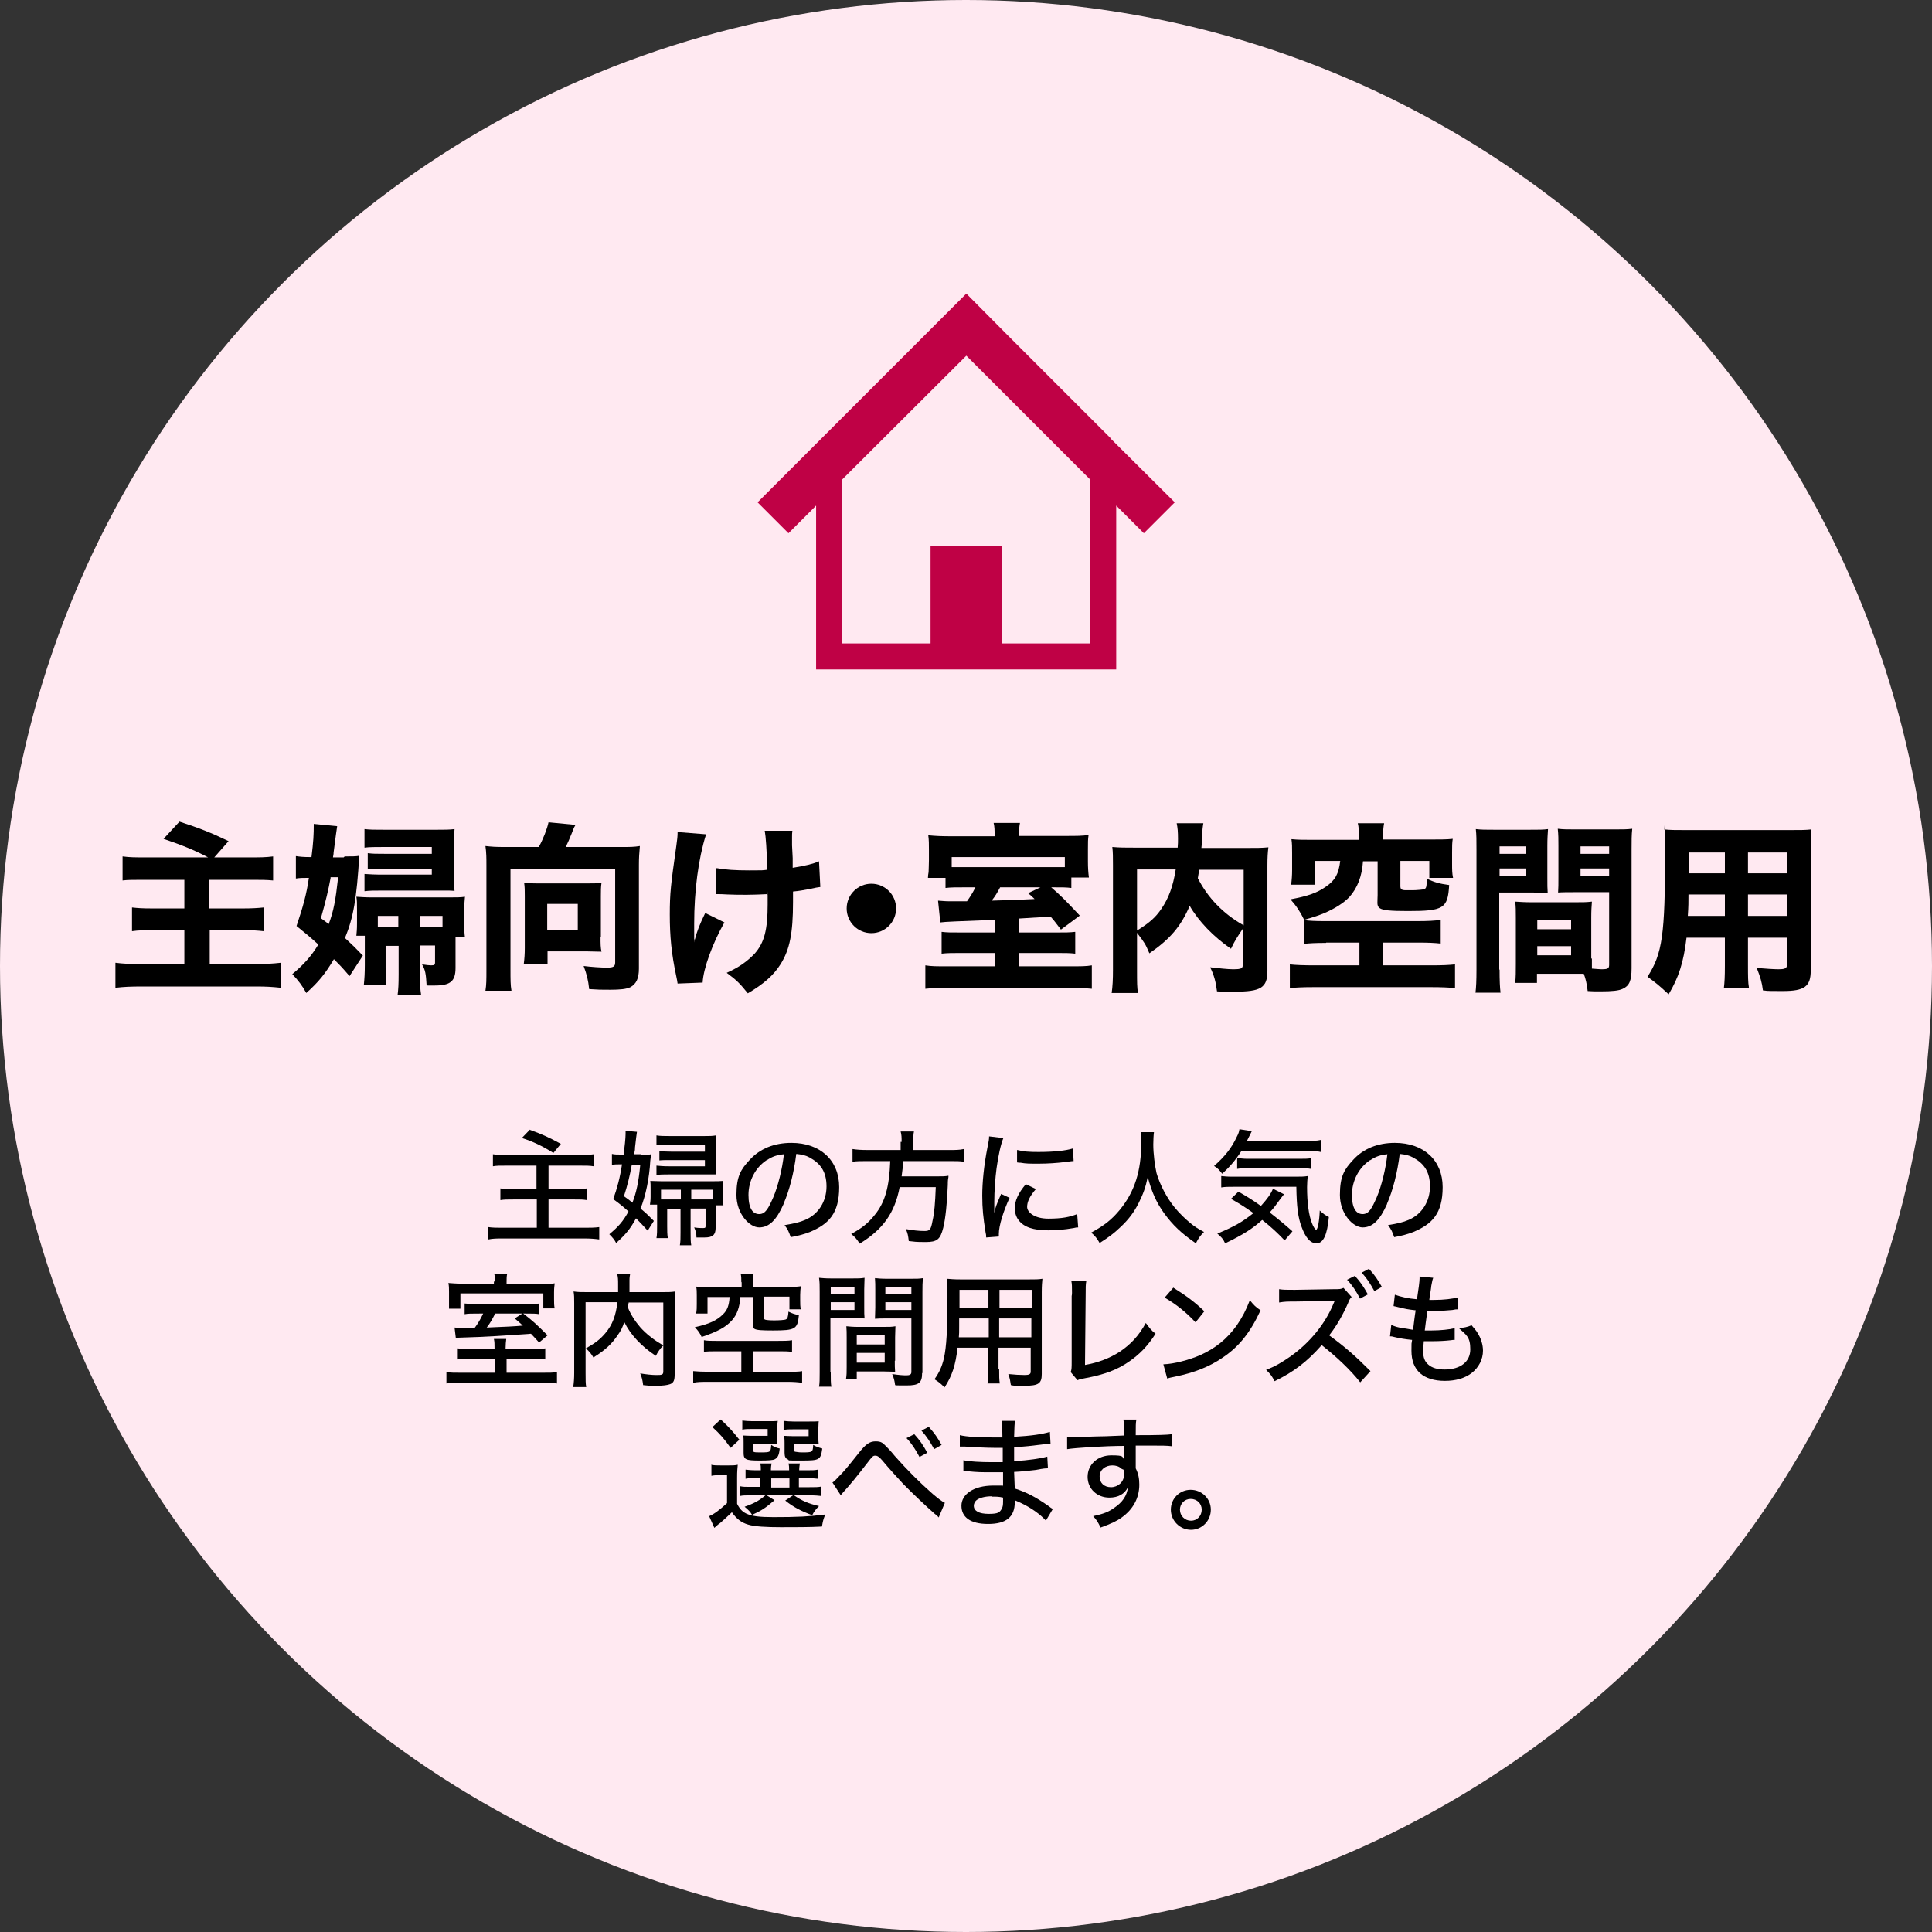 <?xml version="1.0" encoding="UTF-8"?>
<svg id="_レイヤー_1" data-name="レイヤー_1" xmlns="http://www.w3.org/2000/svg" version="1.1" viewBox="0 0 594.2 594.2">
  <rect x="0" y="0" width="594.2" height="594.2" fill="#333333" stroke="none"/>
  <!-- Generator: Adobe Illustrator 29.7.1, SVG Export Plug-In . SVG Version: 2.1.1 Build 8)  -->
  <defs>
    <style>
      .st0 {
        fill: #bf0145;
      }

      .st1 {
        fill: #ffe9f1;
      }
    </style>
  </defs>
  <circle class="st1" cx="297.1" cy="297.1" r="297.1"/>
  <g>
    <path d="M64.2,263.8c-4.5-2.4-8.3-3.9-13.9-5.8l4.9-5.3c6.1,2,9.5,3.3,15.1,6l-4.4,5h10.9c3.1,0,4.9,0,7.2-.3v7.4c-2.2-.2-3.6-.2-7.2-.2h-12.4v8.8h10.4c2.5,0,4.4-.1,6.3-.3v7.3c-1.9-.2-3.2-.3-6.1-.3h-10.5v10.4h13.9c3.2,0,5.4-.1,8-.4v7.7c-2.8-.3-4.6-.4-7.8-.4h-34.8c-3.6,0-5.8.1-8.3.4v-7.7c2.2.3,4.5.4,8.1.4h13.1v-10.4h-9.4c-3,0-4.7,0-6.7.3v-7.3c1.8.2,3.2.3,6.1.3h10v-8.8h-11.7c-4.3,0-5.7,0-7.3.2v-7.4c2.2.3,3.8.3,7.2.3h19.3Z"/>
    <path d="M106,263.4c2.2,0,3.6,0,4.5-.2-.8,13.1-1.8,19-4.4,25.3,2.6,2.4,3.2,3,5.5,5.4l-4.1,6.3c-2.3-2.7-3.2-3.6-4.8-5.2-2.7,4.5-4.6,6.9-8.5,10.4-1.2-2.2-2.4-3.8-4.3-5.8,3.6-3,5.9-5.6,8-9.1-2.4-2.2-3.5-3.1-6.7-5.7,2-5.9,3.1-9.9,3.8-14.8-1.7,0-2.7,0-4,.2v-6.9c1.3.2,2.4.3,4.3.3h.5c.6-4.9.7-6.8.7-10.2l7.2.7q-.2,1.1-1.1,8.1c0,.6-.1.8-.2,1.5h3.3ZM101.7,269.9c-.7,3.8-1.5,7.2-3,12.5,1.1.8,1.5,1.1,2.4,1.8,1.5-4,2.1-7.2,2.9-14.4h-2.4ZM140.1,288.1v9.6c0,4.1-1.6,5.4-6.4,5.4s-1,0-2.5-.1c-.2-3.5-.4-4.7-1.4-6.4,1.3.2,2.2.3,2.8.3,1,0,1.2-.2,1.2-.8v-5.3h-4.6v8.8c0,3,0,4.4.3,6.3h-7.2c.2-1.7.3-3,.3-6.3v-8.7h-4v6.7c0,2.3,0,3.5.2,5.3h-6.9c.2-2,.3-3.6.3-6.1v-7.2c0-.5,0-.9,0-1.8h-2.6c.1-1.2.2-1.8.2-3.8v-4.3c0-2.1,0-2.7-.2-3.9,1.5.1,2.7.2,4.9.2h23.5c2.5,0,3.7,0,5-.2-.1,1.2-.2,2.1-.2,3.8v4.8c0,1.5,0,2.5.2,3.9h-2.9ZM132.8,260.5h-14.9c-2.4,0-4.3,0-5.8.2v-5.7c1.7.2,3.2.2,5.9.2h16.4c2.5,0,3.7,0,5.4-.2-.1,1.5-.2,2.4-.2,4.7v10.1c0,2,0,2.6.2,4.2-.9-.1-1.2-.1-4-.1h-18c-2.7,0-4.1,0-5.7.2v-5.3c1.8.1,2.9.2,5.6.2h15.1v-1.8h-14.5c-1.8,0-3.5,0-5.2.2v-5c1.6.2,2.5.2,5.1.2h14.6v-1.9ZM116.2,281.7v3.4h6.3v-3.4h-6.3ZM136.1,281.7h-6.9v3.4h6.9v-3.4Z"/>
    <path d="M165.7,260.5c1.3-2.3,2.6-5.6,3-7.6l8.3.8c-.6,1-.8,1.7-1.2,2.7-.6,1.5-1.2,2.9-1.8,4.1h17.1c2.6,0,3.9,0,5.7-.3-.2,2.1-.3,3.7-.3,5.8v31.9c0,3-.8,4.7-2.6,5.7-1.2.6-3.2.8-6.2.8s-3.5,0-6.5-.2c-.3-2.8-.7-4.4-1.7-7.1,2.4.3,5.3.5,7.2.5s2.5-.3,2.5-1.6v-28.8h-32.2v30.9c0,3.3,0,4.8.3,6.6h-8c.3-1.9.3-3.3.3-6.6v-32c0-2.1,0-3.8-.3-5.9,1.8.2,3.1.3,5.7.3h10.5ZM184.7,288.2c0,2,0,3.3.3,4.5-1.4,0-3.2-.1-4.5-.1h-12.1v3.8h-7.3c.2-1.6.3-3,.3-4.8v-16.1c0-1.6,0-2.7-.2-4,1.3.1,2.4.2,4,.2h15.7c1.7,0,2.8,0,4.1-.2-.2,1.3-.2,2.5-.2,4.2v12.5ZM168.3,286h9.4v-8h-9.4v8Z"/>
    <path d="M217.1,256.8c-2.3,7.3-3.6,17.2-3.6,27.3s0,3.5.2,4.9c.7-2.7,1.5-4.7,3.2-8.2l5.9,2.9c-3.6,6.3-6.5,14.2-6.7,18.5l-7.7.3c-.1-.8-.2-1.2-.4-2.2-1.5-7-2-12.4-2-19s.3-9.1,2-21.1c.3-2.2.4-2.9.4-4.3l8.8.7ZM220.4,267c2.7.5,5.7.7,10.1.7s3.8,0,5.5-.2q-.3-9.4-.8-12h8.5c-.1.8-.1,1.2-.1,1.9s0,.7,0,2.6q.1,1.8.2,3.9c0,1.2,0,1.7,0,3,3.8-.6,6.3-1.2,8.1-2l.4,7.9q-1,.1-3.2.6c-2.2.4-3,.6-5.2.8,0,1.1,0,2.1,0,3.2,0,9.6-1,14.6-3.8,19.1-2.2,3.5-5.2,6.1-10.1,9-2.4-3-3.5-4.1-6.5-6.3,3.8-1.7,6.3-3.5,8.6-5.9,3-3.4,4-7.4,4-15.2s0-1.4-.1-3.1c-2.4.1-4,.2-6.3.2s-4,0-6-.1c-1.8-.1-2-.1-2.7-.1h-.8v-7.7Z"/>
    <path d="M275.6,279.4c0,4.2-3.4,7.6-7.6,7.6s-7.6-3.4-7.6-7.6,3.4-7.6,7.6-7.6,7.6,3.4,7.6,7.6Z"/>
    <path d="M305.9,256.7c0-1.3,0-2.4-.3-3.6h8.1c-.2,1-.3,2.1-.3,3.5v.5h14.3c3.4,0,5.2,0,7.1-.3-.2,1.4-.2,2.1-.2,4.6v3.6c0,1.8.1,3.4.3,4.9h-5.4v3.2c-1.7-.2-2.6-.2-6.2-.2,3,2.6,4.3,3.9,8.8,8.7l-5.8,4.3c-1.6-2.1-2.2-2.9-3.2-4q-3.5.2-9.6.6v4.3h11.5c2.8,0,3.9,0,5.7-.2v6.7c-1.7-.2-3.1-.2-5.8-.2h-11.4v4.1h15.3c3.6,0,5.3,0,7-.3v7.2c-2-.2-4.5-.3-8-.3h-35.4c-3.4,0-5.9.1-7.8.3v-7.2c1.8.3,3.5.3,7,.3h14.5v-4.1h-10.5c-2.7,0-4.2,0-6,.2v-6.7c1.7.2,2.6.2,6.1.2h10.4v-3.9l-12.5.5c-2.3.1-3.8.2-4.4.3l-.7-6.7c1.6.1,2.1.2,3.7.2s.6,0,5.2,0c1-1.4,1.7-2.5,2.6-4.3h-2.4c-3.8,0-5.1,0-6.8.2v-3.1h-5.4q0-.8.2-1.8c0-.7.1-2.4.1-3.6v-3.3c0-1.7,0-2.9-.2-4.4,2.1.2,3.9.3,7,.3h13.4v-.4ZM327.6,263.6h-34.9v3.1c1.1,0,2,0,4,0h26.5c2.4,0,3.1,0,4.3,0v-3.1ZM307.6,272.9c-1.1,2-1.3,2.4-2.6,4.1q8.2-.2,13.2-.5c-.8-.8-1.1-1-2-1.8l3.8-1.8h-12.3Z"/>
    <path d="M382.4,285.4c-2.1,3.1-2.6,3.9-3.8,6.4-5.4-3.7-10-8.5-12.7-13.2-2.7,6.3-6,10.2-12.4,14.6-1.3-3-1.3-3-3.8-6.3v11.6c0,3.6,0,5.3.3,6.9h-8.1c.3-2,.4-4.3.4-7.1v-32.2c0-2.4,0-4-.2-5.6,2.2.2,3.8.2,6.9.2h13.2c.1-1.2.1-1.8.1-2.7,0-2.1-.1-3.4-.4-4.8h8.2c-.2,1.2-.3,1.7-.4,4.7,0,1.3-.1,1.7-.2,2.9h13.8c3.4,0,4.8,0,6.8-.2-.2,1.6-.3,3.1-.3,5.7v32.3c0,5.2-2,6.4-10.2,6.4s-3,0-5.3-.1c-.4-3.1-.9-4.9-2.1-7.4,2.6.3,5.5.6,6.9.6,3,0,3.2-.2,3.2-2.2v-10.3ZM349.7,286.2c3.7-2.3,5.7-4,7.5-6.7,2.2-3.2,3.6-6.9,4.4-12.1h-11.9v18.8ZM368.8,267.5c-.1,1-.2,1.2-.4,2.6,3,5.9,7.7,10.9,14.1,14.5v-17.1h-13.6Z"/>
    <path d="M407.8,290c-3.1,0-5.2.1-6.8.3v-7.3c1.8.2,3.4.3,6.1.3h29c2.7,0,5.3-.1,7-.4v7.3c-1.7-.2-3.9-.3-6.9-.3h-10.8v7h14.8c3.3,0,5.7-.1,7.3-.3v7.3c-1.8-.2-4.2-.3-7.3-.3h-36.2c-3.1,0-5.5.1-7.3.3v-7.3c1.4.2,4.6.3,7.3.3h14.1v-7h-10.2ZM417.9,256.7c0-1.5,0-2.4-.3-3.5h8.1c-.2,1-.3,2-.3,3.4v1.6h15c2.8,0,4.5,0,6.4-.2-.2,1.2-.2,2.4-.2,4.3v3.4c0,1.7,0,2.9.3,4.3h-7.3v-5.2h-8.9v7.7c0,1,.3,1.3,1.8,1.3.6,0,1.2,0,1.7,0h.2c1.3,0,3.2-.2,3.6-.3.7-.3.8-.8.8-3.3,2.1,1.1,3.9,1.6,6.9,2-.4,7.2-1.7,8-12.6,8s-9.4-.8-9.4-4.9v-10.4h-4.5c-.3,4.6-1.7,8.2-4.2,11-1.7,1.8-4.4,3.5-7.6,4.9-1.7.7-3.1,1.2-6.3,2.1-1.1-2.3-2.4-4.3-4.2-6.3,5.4-1,8.2-2,10.9-3.9,2.9-2,3.9-3.9,4.4-7.9h-7.7v7.3h-7.4c.2-1.5.3-2.9.3-4.5v-5.2c0-1.9,0-2.9-.2-4.3,2,.2,3.6.2,6.4.2h14.3v-1.5Z"/>
    <path d="M461.2,298.1c0,3.5.1,5.6.3,7.2h-7.7c.2-1.7.3-3.6.3-7.2v-36.8c0-3,0-4.5-.2-6.3,1.7.2,3,.2,5.7.2h10.8c3,0,4.3,0,5.7-.2-.1,1.6-.2,2.9-.2,5.2v9.4c0,2.7,0,3.7.1,5-1.3,0-3.1-.1-4.9-.1h-10v23.8ZM461.2,262.6h8.2v-2.3h-8.2v2.3ZM461.2,269.4h8.2v-2.3h-8.2v2.3ZM489.6,294.7c0,1.2,0,2.1,0,3.2,1.5.1,2.2.2,2.9.2,2,0,2.4-.2,2.4-1.4v-22.3h-10.8c-1.7,0-3.6,0-4.9.1.1-1.7.1-2.2.1-5v-9.4c0-2,0-3.4-.2-5.2,1.7.2,2.9.2,5.8.2h11.4c2.8,0,4,0,5.7-.2-.2,2-.2,3.5-.2,6.3v36.6c0,3.8-.7,5.4-2.7,6.3-1.2.6-3.3.8-6.8.8s-1,0-4-.1c-.3-2.4-.6-3.7-1.2-5.3-1.1,0-1.6,0-2.6,0h-11.8v2.8h-6.7c.2-1.6.2-3.6.2-5.8v-14.3c0-2,0-3.5-.2-4.9,1.7.1,2.8.2,5,.2h13.6c2.3,0,3.3,0,5-.2-.1,1.3-.2,2.7-.2,4.9v12.7ZM472.8,285.8h10.4v-2.9h-10.4v2.9ZM472.8,293.8h10.4v-2.8h-10.4v2.8ZM486.1,262.6h8.8v-2.3h-8.8v2.3ZM486.1,269.4h8.8v-2.3h-8.8v2.3Z"/>
    <path d="M537.6,296.9c0,3.4,0,5.1.3,6.9h-7.7c.2-1.7.3-3.4.3-6.8v-8.6h-11.8c-.9,7.6-2.4,12.2-5.5,17.4-3-2.8-3.9-3.5-6.5-5.4,4.6-7.1,5.4-13,5.4-37.9s0-5.3-.3-7.4c2.1.2,3.5.2,6.6.2h32c3.4,0,4.9,0,6.7-.2-.2,1.8-.2,3.4-.2,6.7v36.7c0,4.9-1.9,6.3-8.6,6.3s-4.4-.1-6.1-.2c-.3-2.5-.8-4.1-1.9-6.9,2.6.2,5,.4,6.7.4s2.6-.2,2.6-1.3v-8.4h-12v8.6ZM519.3,275.1c0,2.4,0,3.6-.2,6.6h11.4v-6.6h-11.2ZM530.5,262.2h-11.1v6.4h11.1v-6.4ZM549.6,268.6v-6.4h-12v6.4h12ZM537.6,281.7h12v-6.6h-12v6.6Z"/>
  </g>
  <path class="st0" d="M341.6,134.8l-17.4-17.4-13.8-13.8-13.2-13.3-64.2,64.2,9.5,9.5,8.5-8.5v50.4h92.3v-50.4l8.5,8.5,9.5-9.5-19.8-19.7ZM335.3,197.9h-27.2v-29.9h-21.9v29.9h-27.2v-50.4l38.2-38.1,38.1,38.1v50.4h0Z"/>
  <g>
    <path d="M156,358.5c-2.4,0-3.3,0-4.4.2v-3.7c1.2.2,2.4.2,4.4.2h22.2c1.8,0,3.2,0,4.4-.2v3.7c-1.3-.2-2.2-.2-4.4-.2h-9.5v7.2h7.8c1.7,0,2.9,0,4-.2v3.6c-1.2-.2-2-.2-3.9-.2h-7.9v8.7h10.9c1.9,0,3.2,0,4.7-.2v3.8c-1.5-.2-2.8-.3-4.6-.3h-24.8c-2,0-3.3,0-4.7.3v-3.8c1.3.2,2.6.2,4.7.2h10.2v-8.7h-7.1c-1.9,0-3,0-4.1.2v-3.6c1.1.2,1.9.2,3.8.2h7.3v-7.2h-9ZM163,347.5c3.8,1.4,5.4,2.1,9.5,4.3l-2.3,2.8c-3.7-2.3-6.3-3.5-9.7-4.6l2.5-2.6Z"/>
    <path d="M196.9,355.2c1.7,0,2.7,0,3.3-.2q0,.6-.2,2c-.3,5.4-1.4,10.7-3,14.7,1.7,1.4,2.4,2.1,4.1,3.8l-1.9,3c-1.7-1.9-2.4-2.6-3.6-3.8-1.7,3.2-3.2,5-6.1,7.6-.5-1-1.2-1.8-2.1-2.7,3-2.5,4.3-4.1,5.9-7-1.8-1.6-2.5-2.2-4.7-3.8,1.2-3.3,2.1-6.7,2.7-10.7h-.3c-1.3,0-2.1,0-2.8.2v-3.4c.8.2,1.6.2,3,.2h.6c.3-2.2.6-5.1.6-6.3s0-.2,0-1l3.5.3c-.1.6-.3,2.1-.6,4.8,0,1-.1,1.1-.3,2.1h2.1ZM194.3,358.3c-.6,3.3-1.3,6.2-2.4,9.6,1.4,1,1.8,1.3,2.6,2,1.2-3.1,1.9-6.3,2.4-11.5h-2.6ZM220.1,370.5v7.1c0,2.2-.9,3-3.4,3s-.8,0-2.5,0c0-1.2-.2-2-.7-3.1,1.2.2,2,.2,2.7.2s.8-.1.8-.6v-5.4h-4.6v7.3c0,1.9,0,2.8.2,4h-3.5c.2-1.2.2-2,.2-4v-7.2h-4.1v5.4c0,1.4,0,2.4.2,3.6h-3.5c.2-1.1.2-2.3.2-3.9v-5c0-.5,0-.6,0-1.4h-2.2c.1-.8.2-1.3.2-2.4v-2.5c0-1.3,0-1.7-.1-2.4,1,0,2,.1,3.4.1h15.5c1.8,0,2.4,0,3.5-.1,0,.7-.1,1.4-.1,2.3v2.8c0,1,0,1.6.2,2.4h-2.4ZM216.7,352h-10.9c-1.6,0-2.9,0-3.9.2v-3c1.2.2,2.3.2,4,.2h10.8c1.5,0,2.4,0,3.5-.2,0,1-.1,1.7-.1,3v6.3c0,1.1,0,1.7.1,2.7-.8,0-1.1,0-2.9,0h-11.6c-1.7,0-2.8,0-3.8.2v-2.9c1.1.1,2,.2,3.8.2h11.1v-1.9h-10.4c-1.6,0-2.7,0-3.6.1v-2.8c1.1,0,1.8.1,3.6.1h10.4v-1.9ZM203.3,365.9v3c.7,0,1.3,0,2,0h4.1v-3h-6.1ZM219.2,365.9h-6.6v3h4.9c.6,0,1.1,0,1.7,0v-3Z"/>
    <path d="M241,370.3c-2.2,5-4.5,7.2-7.5,7.2s-7-4.2-7-10,1.4-7.9,4.1-10.8c3.1-3.4,7.5-5.2,12.8-5.2,8.9,0,14.7,5.4,14.7,13.6s-3.3,11.4-9,13.8c-1.8.7-3.3,1.1-5.9,1.6-.6-1.7-.9-2.4-1.9-3.7,3-.5,4.7-.9,6.3-1.6,4.1-1.7,6.6-5.7,6.6-10.3s-1.9-7.1-5.2-8.9c-1.3-.7-2.3-.9-4.1-1.1-.7,5.7-2.1,11.2-3.9,15.3ZM235.8,356.8c-3.5,2.3-5.6,6.4-5.6,10.7s1.4,5.9,3.3,5.9,2.8-1.7,4.3-5.1c1.5-3.5,2.8-8.8,3.3-13.3-2.1.2-3.6.7-5.2,1.8Z"/>
    <path d="M277.3,351.2c0-1.3,0-2.2-.3-3.2h4.1c-.2.8-.2,1.8-.2,3.2v2.5h10.9c2,0,3.3,0,4.6-.3v3.9c-1.1-.2-2.2-.2-4.5-.2h-14.1c-.2,2.4-.2,2.5-.5,4.7h10.4c2.1,0,3,0,4-.2v.4c-.1.6-.2.9-.2,2.5-.2,5.3-.7,10.3-1.4,13.1-.9,3.6-1.9,4.4-5.4,4.4s-3.1-.1-5.2-.3c-.2-1.7-.3-2.3-.9-3.7,2.2.4,4,.6,5.7.6s2-.4,2.5-3.1c.6-2.6.8-5.4,1-10.4h-11.1c-1.5,7.9-5.1,13-12.3,17.4-.8-1.3-1.3-1.9-2.6-3,3.2-1.7,5.2-3.3,7.2-5.8,3.2-3.9,4.5-8.6,4.8-16.6h-7c-1.9,0-3.4,0-4.6.2v-3.9c1.3.2,2.7.3,4.6.3h10.2v-2.5Z"/>
    <path d="M308.6,350c-.8,1.9-1.6,5.6-2.1,9.3-.4,3-.7,7.1-.7,10.4v3.4h0c.3-1.7.6-2.4,2.1-5.9l2.6,1.2c-1.9,4.1-3.3,8.6-3.3,11.1s0,.5,0,.8l-3.9.3c0-.6,0-.9-.2-1.7-.7-4.4-1-7.2-1-11.2s.5-9.2,1.6-14.8c.4-2,.5-2.4.5-3.4l4.2.5ZM318.6,365.7c-1.9,2.2-2.7,3.9-2.7,5.5s2.2,3.6,6.5,3.6,6.6-.5,8.9-1.4l.3,4.1c-.5,0-.6,0-1.4.2-2.9.5-5.3.7-7.8.7-4.6,0-7.5-1-9.1-3.1-.8-1-1.2-2.4-1.2-3.7,0-2.3,1.1-4.7,3.4-7.4l3.1,1.5ZM312.9,353.7c2,.5,3.6.6,6.5.6,4.7,0,8.5-.4,10.6-1.1l.2,3.9c-.3,0-.5,0-2.7.3-2.4.3-5.3.5-8.1.5s-3.9,0-5.5-.3c-.5,0-.6,0-1.1-.1v-3.8Z"/>
    <path d="M354.9,348.3c-.1.6-.2,2.4-.2,3.7,0,2.9.5,6.6,1,8.8,1,3.5,3.2,7.7,5.6,10.6,1.3,1.6,3.3,3.6,5.2,5.1,1,.8,1.9,1.4,3.8,2.4-1.2,1.2-1.7,1.9-2.5,3.5-4.6-3.2-7.1-5.6-9.8-9.3-2.3-3.2-3.8-6.5-5-11.1-.7,3.3-1.4,5.2-2.8,8-1.4,2.8-3.1,5.1-5.7,7.5-2.1,2-3.5,3-6.3,4.8-.8-1.4-1.4-2.2-2.6-3.2,4.2-2.3,6.3-4,8.8-7,4.6-5.6,6.6-12,6.6-20.7s0-2.2-.2-3.2h4.1Z"/>
    <path d="M381.8,354c-1.8,2.8-3.5,4.8-5.9,7-1-1.3-1.4-1.7-2.5-2.4,3.2-2.8,5.4-5.5,7-9,.5-.9.7-1.6.8-2.3l3.8.6-.6,1.2-.9,1.8h18c2.2,0,3.5,0,4.7-.3v3.7c-.7-.2-2.1-.3-4.7-.3h-19.8ZM395.1,381.5c-2.3-2.4-4-4-6.9-6.3-3,2.7-5.8,4.5-11.4,7.2-.6-1.3-1.1-1.9-2.4-3,5.4-2.2,8-3.8,11.1-6.3-2.4-1.7-3.6-2.5-6.9-4.4l2.3-2.2c2.9,1.7,4.1,2.4,6.9,4.4,2-2.2,3.2-3.9,3.7-5.3l3.4,1.7c-.5.6-.6.8-1.6,2.1-1,1.4-1.6,2.2-2.8,3.5,2.7,2.1,4.4,3.5,7,5.8l-2.4,2.8ZM379.8,365c-1.9,0-3,0-4.2.2v-3.5c.9.1,1.9.2,3.4.2h18.8c2.4,0,3.2,0,4.4-.2-.1,1.2-.2,2.1-.2,3.4,0,4.7.5,8.6,1.5,11.1.4,1.1,1,2,1.3,2,.5,0,1-2.9,1.1-5.9,1,1,1.8,1.5,2.8,2-.5,5.5-1.7,8.1-3.8,8.1s-3.5-2.1-4.6-5.1c-1.1-2.9-1.5-6.2-1.6-12.3h-18.9ZM380.6,356.2c.6,0,1.7.2,3,.2h15.7c1.9,0,3.1,0,3.9-.2v3.3c-1-.2-2.1-.2-3.9-.2h-15.2c-1.6,0-2.6,0-3.6.2v-3.3Z"/>
    <path d="M426.6,370.3c-2.2,5-4.5,7.2-7.5,7.2s-7-4.2-7-10,1.4-7.9,4.1-10.8c3.1-3.4,7.5-5.2,12.8-5.2,8.9,0,14.7,5.4,14.7,13.6s-3.3,11.4-9,13.8c-1.8.7-3.3,1.1-5.9,1.6-.6-1.7-.9-2.4-1.9-3.7,3-.5,4.7-.9,6.3-1.6,4.1-1.7,6.6-5.7,6.6-10.3s-1.9-7.1-5.2-8.9c-1.3-.7-2.3-.9-4.1-1.1-.7,5.7-2.1,11.2-3.9,15.3ZM421.4,356.8c-3.5,2.3-5.6,6.4-5.6,10.7s1.4,5.9,3.3,5.9,2.8-1.7,4.3-5.1c1.5-3.5,2.8-8.8,3.3-13.3-2.1.2-3.6.7-5.2,1.8Z"/>
    <path d="M163.8,414.9c2,0,2.7,0,3.9-.2v3.4c-1.2-.2-2.2-.2-4-.2h-7.9v4.3h10.8c2.4,0,3.5,0,4.7-.2v3.5c-1.4-.2-2.8-.2-5.1-.2h-23.8c-2.3,0-3.7,0-5.1.2v-3.5c1.3.2,2.4.2,4.7.2h10.2v-4.3h-7.3c-1.9,0-2.9,0-4.1.2v-3.4c1.2.2,1.9.2,4.1.2h7.2v-.3c0-1.1,0-2-.2-2.8h3.8c-.1.8-.2,1.7-.2,2.8v.3h8ZM152.2,394.2c0-.9,0-1.7-.2-2.5h4c-.2.8-.2,1.6-.2,2.5v.7h9.9c2.5,0,3.6,0,4.9-.2-.1.9-.2,1.4-.2,2.8v2c0,1.2,0,2.1.2,2.9h-3.5v-4.6h-25.5v4.7h-3.5q0-.5,0-1.1c0-.5,0-1.3,0-2.1v-2c0-1.1,0-1.8-.2-2.7,1.3.1,2.5.2,4.7.2h9.3v-.7ZM147.4,404c-2.5,0-3.5,0-4.5.2v-3.3c1.1.1,2,.2,4.2.2h14.5c2.3,0,3.2,0,4.3-.2v3.3c-1.1-.2-1.9-.2-4.2-.2h-9.4c-1.1,2.1-1.4,2.7-2.6,4.3q8.1-.3,11.1-.6c-1-.9-1.4-1.3-2.5-2.2l2.5-1.6c3,2.3,4,3.2,7.6,6.8l-2.6,2.2c-1.3-1.4-1.7-1.9-2.5-2.7-6.8.5-14.1,1-21.8,1.2-.5,0-.7,0-1.3.2l-.4-3.3c1,.1,1.3.1,2.7.1s1.5,0,3.5,0c1.1-1.5,1.8-2.7,2.6-4.4h-1.3Z"/>
    <path d="M193.4,400.3c-.1.8-.2,1.1-.3,1.8.9,2.2,2.1,4.1,3.8,6.1.8.9,2.1,2.2,3.5,3.2,1,.8,1.8,1.3,3.6,2.4-1,1-1.6,1.9-2.3,3.2-4.4-2.9-7.8-6.5-9.7-10.4-.5,1.6-1.1,2.8-2,4-1.8,2.7-3.8,4.6-7.5,6.9-.5-.9-1.2-1.8-2.3-2.8,3-1.7,4.4-2.8,6-4.7,2.2-2.6,3.2-5.4,3.7-9.5h-9.8v21.7c0,2.3,0,3.4.2,4.4h-4c.2-1.3.3-2.7.3-4.4v-21.4c0-1.5,0-2.6-.2-3.6,1.3.2,2.4.2,4.1.2h9.6c0-1,0-1.6,0-2.3,0-1.5,0-2.3-.3-3.3h4c-.1.6-.2,1.1-.2,1.9q0,.3,0,2.2c0,.6,0,1.1,0,1.5h10c1.9,0,2.8,0,4.1-.2-.1,1-.2,2-.2,3.6v21.8c0,1.9-.3,2.7-1.4,3.1-.8.3-2.1.5-4.3.5s-2.2,0-4-.2c-.2-1.6-.4-2.4-.9-3.6,1.9.3,3.5.5,5.1.5s2-.1,2-1.1v-21.2h-10.7Z"/>
    <path d="M220.6,415.6c-1.9,0-3.1,0-4.1.2v-3.6c1.1.2,2.1.2,3.8.2h19c1.7,0,3.2,0,4.3-.2v3.6c-1.1-.2-2.4-.2-4.2-.2h-7.9v6.3h10.8c1.9,0,3.5,0,4.4-.2v3.6c-1.3-.2-2.7-.3-4.4-.3h-24.5c-1.9,0-3.3,0-4.6.3v-3.6c.8.1,2.9.2,4.6.2h10.2v-6.3h-7.4ZM228,394.3c0-1.1,0-1.7-.2-2.6h4c-.2.7-.2,1.5-.2,2.6v1.5h10.6c1.7,0,2.7,0,4.1-.2-.1.8-.2,1.6-.2,2.7v1.7c0,1.1,0,1.8.2,2.7h-3.5v-3.9h-7.9v6.3c0,.5,0,.6.5.8.4.1,1.3.2,2.7.2s3.2-.1,3.6-.3c.5-.2.7-.8.8-2.4,1.2.6,1.9.8,3.2,1.1-.4,4.3-1.1,4.7-8,4.7s-6.1-.4-6.1-2.7v-7.6h-3.9c-.2,3.1-1,5.4-2.6,7.2-1.9,2.1-4.3,3.4-9.3,5.1-.5-1.1-1.1-2-2.1-3,4.5-1,6.8-2.1,8.7-4,1.3-1.3,1.8-2.6,2-5.3h-6.8v5.1h-3.5c.2-1,.2-1.9.2-3v-2.6c0-1.1,0-1.9-.2-2.7,1.4.2,2.4.2,4,.2h10v-1.5Z"/>
    <path d="M255.5,422c0,2.2,0,3.5.2,4.5h-3.8c.2-1.1.2-2.3.2-4.5v-24.7c0-2,0-3-.2-4.3,1,.1,2,.2,3.9.2h6.2c1.9,0,2.8,0,3.9-.2,0,1.2-.1,2.1-.1,3.6v5.4c0,1.6,0,2.6.1,3.5-1,0-2.2-.1-3.6-.1h-6.9v16.6ZM255.5,398.1h7.3v-2.3h-7.3v2.3ZM255.5,402.9h7.3v-2.4h-7.3v2.4ZM275.2,418.5c0,1.4,0,2.4.1,3.4-1.1,0-2.2-.1-3.7-.1h-8.1v2.3h-3.3c.2-1.1.2-2.2.2-3.7v-9c0-1.4,0-2.4-.1-3.5,1,.1,2,.2,3.6.2h7.9c1.6,0,2.6,0,3.6-.2,0,1-.1,2-.1,3.5v7.1ZM263.5,413.5h8.6v-2.8h-8.6v2.8ZM263.5,419.1h8.6v-3h-8.6v3ZM283.6,422.3c0,3-1,3.8-4.7,3.8s-3,0-3.6-.1c-.2-1.5-.4-2.2-.9-3.4,2,.3,3.3.4,4.3.4s1.6-.2,1.6-1v-16.5h-7.6c-1.4,0-2.6,0-3.6.1,0-1,.1-2,.1-3.5v-5.4c0-1.3,0-2.5-.1-3.6,1,.1,1.9.2,3.9.2h6.9c2,0,2.9,0,4-.2-.2,1.4-.2,2.4-.2,4.2v25ZM272.3,398.1h8v-2.3h-8v2.3ZM272.3,402.9h8v-2.4h-8v2.4Z"/>
    <path d="M307.3,421.1c0,2.1,0,3.3.2,4.4h-3.8c.2-1.1.2-2.2.2-4.4v-6.6h-9.4c-.6,5.4-1.7,8.7-4,12.2-1.3-1.3-1.7-1.6-3.1-2.5,1.5-2.1,2.3-3.9,2.9-6.4.8-3.6,1.1-8.9,1.1-18.6s0-4.3-.2-5.9c1.3.1,2.2.2,4.3.2h20.9c2.1,0,3.1,0,4.2-.2-.1,1.1-.2,2.1-.2,4.1v25.2c0,2.9-1,3.6-5.2,3.6s-3.1,0-4.3-.2c-.2-1.3-.3-2.1-.8-3.4,1.9.2,3.7.3,5,.3s1.9-.2,1.9-1v-7.4h-9.9v6.6ZM295,405.5c0,1.1,0,1.9,0,2.4,0,2.1,0,2.1-.1,3.4h9.2v-5.8h-9ZM304,396.7h-8.9v5.7s8.9,0,8.9,0v-5.7ZM317.3,402.4v-5.7h-9.9v5.7h9.9ZM307.3,411.3h9.9v-5.8h-9.9v5.8Z"/>
    <path d="M334.1,394c-.2,1.1-.2,1.9-.2,4.5l-.2,21.3c4.1-.7,7.6-2.1,10.6-4,3.6-2.4,6-5.1,8.1-8.9,1.3,1.7,1.6,2.2,3,3.3-2.5,3.9-5,6.4-8.2,8.6-3.6,2.5-7.6,4-13.6,5.1-1.1.2-1.6.3-2.2.6l-2.1-2.5c.3-.8.3-1.4.3-3.3v-20.1c.1-.4.1-.7.1-1,0-1.9,0-2.7-.2-3.6h4.5Z"/>
    <path d="M357.9,419.6c3.1-.1,7.7-1.3,11.2-2.8,4.7-2.1,8.3-5,11.3-9.2,1.7-2.5,2.8-4.6,4-7.7,1.3,1.6,1.7,2,3.3,3.1-3.2,6.9-6.7,11.3-11.9,14.7-3.8,2.6-8.5,4.5-14.4,5.7-1.4.3-1.6.3-2.4.6l-1.2-4.4ZM360.8,396c4.3,2.7,6.7,4.5,9.6,7.3l-2.7,3.4c-2.9-3.1-6-5.6-9.5-7.6l2.6-3Z"/>
    <path d="M418.4,425.2c-3-3.8-7.2-7.8-11.9-11.5-4.4,5-8.5,8.2-14.5,11.1-.8-1.6-1.2-2.1-2.6-3.5,2.9-1.1,4.7-2.2,7.6-4.2,5.9-4.2,10.6-10,13.1-16.1l.4-.9-12.2.2c-2.4,0-3.1,0-4.9.3v-4.1c1.2.2,2.1.2,4.8.2l12-.2c1.8,0,2.2,0,3-.4l2.5,2.8c-.5.5-.8,1-1.1,1.9-1.6,3.6-3.5,7-5.8,9.9,4.8,3.5,7.8,6.1,12.7,11l-3.2,3.5ZM416.7,392.4c1.8,2,2.6,3.2,4,5.7l-2.4,1.3c-1.3-2.4-2.3-4-4-5.8l2.4-1.2ZM421.1,390.3c1.8,2,2.6,3.2,3.9,5.5l-2.3,1.3c-1.2-2.2-2.2-3.8-3.9-5.7l2.3-1.2Z"/>
    <path d="M427.9,407.5c1.2.5,2.1.8,3.7,1,.2,0,1.2.2,3,.5.2-1.5.5-4.3.8-6-2.6-.3-3-.4-5.5-1-.5-.1-.7-.2-1.3-.3l.4-3.5c1.6.6,4.2,1.2,6.8,1.4.5-3.2.8-5.5.8-6.4v-.6l4.2.4c-.3.7-.3,1.1-.6,2.5q0,.3-.3,2.2c-.2.9-.2,1.3-.3,2.1.6,0,1.2,0,1.5,0,2.9,0,5.5-.3,7.4-.8l-.2,3.7c-.5,0-.6,0-1.6.2-2.4.2-3.6.3-4.8.3s-1,0-2.9,0c-.5,3.6-.6,4.3-.8,6,1.2,0,1.6,0,2.1,0,2.7,0,5.5-.3,7.1-.7v3.6c-.5,0-.6,0-1.2.1-1.7.2-3.8.3-5.5.3s-1.2,0-2.8,0c-.1,1.5-.2,2.3-.2,3.1,0,1.9.5,3.2,1.6,4.1,1.1,1,2.8,1.5,5,1.5,4.9,0,7.9-2.4,7.9-6.2s-1.2-4.4-3.5-6.5c1.7-.2,2.4-.3,3.9-.9.9,1.1,1.4,1.6,1.8,2.3,1.1,1.7,1.7,3.7,1.7,5.5,0,2.7-1.3,5.2-3.5,6.9-2.1,1.6-4.9,2.4-8.2,2.4s-5.9-.8-7.7-2.4c-1.7-1.6-2.6-3.8-2.6-6.9s0-1.6.2-3.3c-2.1-.2-3.9-.5-5.5-.9-.7-.2-.8-.2-1.3-.2l.4-3.6Z"/>
    <path d="M218.7,450.5c1,.2,1.6.2,3,.2h2.4c1.3,0,1.9,0,2.8-.2-.1,1.3-.2,1.8-.2,4.1v7.9c.8,1.6,1.6,2.4,2.8,3,1.7.8,4,1.1,8.4,1.1,7.4,0,11.1-.2,15.9-.8-.6,1.6-.7,1.9-1,3.7-3.5.2-8.1.2-12.6.2s-8.2-.2-10.1-.8c-2.1-.6-3.6-1.8-5-3.8-1.6,1.5-2.3,2.2-3.6,3.3-1,.7-1.2,1-1.8,1.5l-1.6-3.6c1.5-.6,3.2-1.9,5.5-4v-8.6h-2.1c-1.1,0-1.7,0-2.7.2v-3.5ZM221.7,436.6c2.7,2.5,3.8,3.8,5.7,6.2l-2.7,2.5c-2-2.8-3-4-5.6-6.4l2.5-2.3ZM232.9,454.6c-1.8,0-2.6,0-3.6.2v-2.8c.9.1,1.6.2,3.6.2h1.1c0-1,0-1.4-.2-2.1h3.5c-.1.6-.2,1.1-.2,2.1h5.6c0-.9,0-1.4-.2-2.1h3.5c-.1.7-.2,1.2-.2,2.1h2.2c1.9,0,2.6,0,3.5-.2v2.8c-1-.1-1.8-.2-3.6-.2h-2.2v2.8h3.2c2,0,2.7,0,3.7-.2v2.9c-.9-.1-1.8-.2-3.7-.2h-4.7c2.5,1.7,4.3,2.5,7.7,3.3-1,1-1.5,1.6-2.1,2.8-3.5-1.3-5.8-2.5-8.3-4.5l2.4-1.6h-8.1l2.4,1.5c-2.8,2.4-4,3.2-6.9,4.5-.5-.9-1.2-1.6-2.3-2.5,2.9-1,4.5-1.9,6.4-3.5h-4.6c-1.5,0-2.3,0-3.2.2v-3c.9.2,1.6.2,3.1.2h3v-2.8h-1.1ZM239,442c0,.9,0,1.5.1,2.1-.9,0-1.5-.1-2.4-.1h-5.2v1.7c0,.9.2,1,2.1,1s2.8,0,3.2-.4c.2-.2.3-.6.4-1.9.9.6,1.6.9,2.6,1.1-.2,2.1-.6,2.8-1.5,3.3-.6.3-1.9.4-4.6.4-4.4,0-5-.3-5-2.4v-3.1c0-1,0-1.6-.1-2.2.6,0,1.3.1,2.5.1h5v-2.1h-4.7c-1.5,0-2.1,0-3.1.2v-2.8c.9.1,1.9.2,3.1.2h4.4c1.8,0,2.7,0,3.4-.1-.1.6-.1,1-.1,2.1v3.1ZM237.2,457.5h5.6v-2.8h-5.6v2.8ZM251.7,442c0,.9,0,1.5.1,2.1-.9,0-1.5-.1-2.4-.1h-5.2v1.7c0,.6,0,.7.4.8.3,0,1,.2,1.9.2,3.4,0,3.5,0,3.6-2.3,1,.6,1.7.8,2.8,1.1-.5,3.5-.8,3.7-6.3,3.7s-3.6,0-4.2-.3c-.8-.3-1.1-.9-1.1-2.1v-2.9c0-.5,0-1.2-.1-2.3.6,0,1.3.1,2.5.1h5v-2.1h-4.6c-1.5,0-2.1,0-3.1.2v-2.8c.9.1,1.9.2,3.1.2h4.4c1.7,0,2.6,0,3.3-.1,0,.5-.1,1-.1,2.1v3.1Z"/>
    <path d="M256.1,455.9c.6-.4.9-.7,1.7-1.6,1.9-1.9,2.4-2.5,6.3-7.4,2.2-2.8,3.4-3.6,5.2-3.6s2.2.5,3.3,1.6c.4.4,1.3,1.3,2.6,2.9,3.9,4.4,7.6,8.1,11.7,11.7,1.9,1.6,2.7,2.2,3.7,2.7l-1.9,4.5c-.4-.5-.5-.6-1.2-1.1-2.2-1.9-7.3-6.7-9.8-9.3-1.3-1.4-4.6-5-6.4-7.2-.9-1-1.4-1.4-2.1-1.4s-.9.2-2.5,2.3c-3.5,4.5-4.7,6-7.4,9-.3.4-.5.5-.7.9l-2.6-4ZM281.2,441.1c1.8,2,2.6,3.2,4,5.7l-2.4,1.3c-1.3-2.4-2.3-4-4-5.8l2.4-1.2ZM285.7,438.9c1.8,2,2.6,3.2,3.9,5.5l-2.3,1.3c-1.2-2.2-2.2-3.8-3.9-5.7l2.3-1.2Z"/>
    <path d="M321.7,467.7c-1.8-2-4.6-4-7.8-5.5-.4-.2-1.3-.6-1.8-.8v.6c0,4.6-2.7,6.7-8.2,6.7s-8.2-2.1-8.2-5.6,3.7-6.2,9.8-6.2,2.2,0,3,.2v-.5s0-.2,0-.4,0-.8,0-1.7c0-.4,0-1,0-1.7-1.5,0-3.1,0-4.1,0-2.4,0-3.8,0-6.7-.3-.5,0-.8,0-1.1,0h-.3v-3.4c1.7.4,5.1.6,8.9.6s2.1,0,3.2,0v-4.4c-1.2,0-1.8,0-2.5,0-2.2,0-6.5-.2-9.3-.4-.4,0-.6,0-.8,0s-.3,0-.6,0v-3.5c2.1.5,5.7.7,10.1.7s1.9,0,3,0q0-4.1-.2-5.1h4.1c-.2.9-.2,1.8-.3,4.9,5.4-.3,8.6-.8,11-1.5l.2,3.6q-.8,0-2.8.3c-3.2.4-4.9.6-8.4.8q0,1.3,0,4.3c4.6-.3,8-.8,10.2-1.4l.2,3.6c-.8,0-1.1,0-3.8.5-1.6.2-4.3.5-6.6.6.1,2.9.2,4.6.2,5.1,3.7,1.2,6.4,2.6,10.4,5.4.6.5.8.6,1.3.9l-2.2,3.7ZM305,460.2c-2.1,0-3.9.5-4.8,1.3-.4.4-.7,1-.7,1.6,0,1.6,1.6,2.5,4.6,2.5s3.3-.5,3.9-1.4c.4-.6.5-1.3.5-2.4s0-1.2,0-1.2c-1.3-.3-2-.3-3.5-.3Z"/>
    <path d="M328,442c.8,0,1.1,0,1.7,0,1.1,0,2.6,0,6.8-.2q2.5,0,9.2-.3c0-3.2,0-3.9-.2-4.9h4c-.2,1.1-.2,1.8-.2,4.8,6.9,0,9.8-.1,11.1-.3v3.7c-1.4-.2-3.2-.2-6.4-.2s-1.7,0-4.7,0v7c.8,1.6,1.1,3.1,1.1,5,0,4.1-1.9,7.6-5.4,10.1-1.5,1.1-3.2,1.9-6.5,3.1-.9-1.8-1.2-2.3-2.3-3.5,3.2-.7,4.7-1.3,6.4-2.5,2.7-1.8,4-3.8,4.3-6.4-1,2.1-3,3.2-5.7,3.2-3.8,0-6.7-2.7-6.7-6.4s3-6.6,7.3-6.6,3.1.5,4,1.3q0-.2,0-.5v-3.7c-6.1,0-15.2.6-17.6,1v-3.8ZM338.2,454.1c0,2,1.4,3.3,3.5,3.3s4-1.6,4-3.8-.2-1.4-.8-1.9c-.7-.7-1.7-1-2.8-1-2.2,0-3.9,1.4-3.9,3.4Z"/>
    <path d="M372.4,464.3c0,3.4-2.7,6.2-6.1,6.2s-6.2-2.8-6.2-6.2,2.7-6.1,6.1-6.1,6.2,2.7,6.2,6.1ZM362.9,464.3c0,1.9,1.5,3.4,3.4,3.4s3.3-1.5,3.3-3.4-1.5-3.3-3.4-3.3-3.3,1.5-3.3,3.3Z"/>
  </g>
</svg>